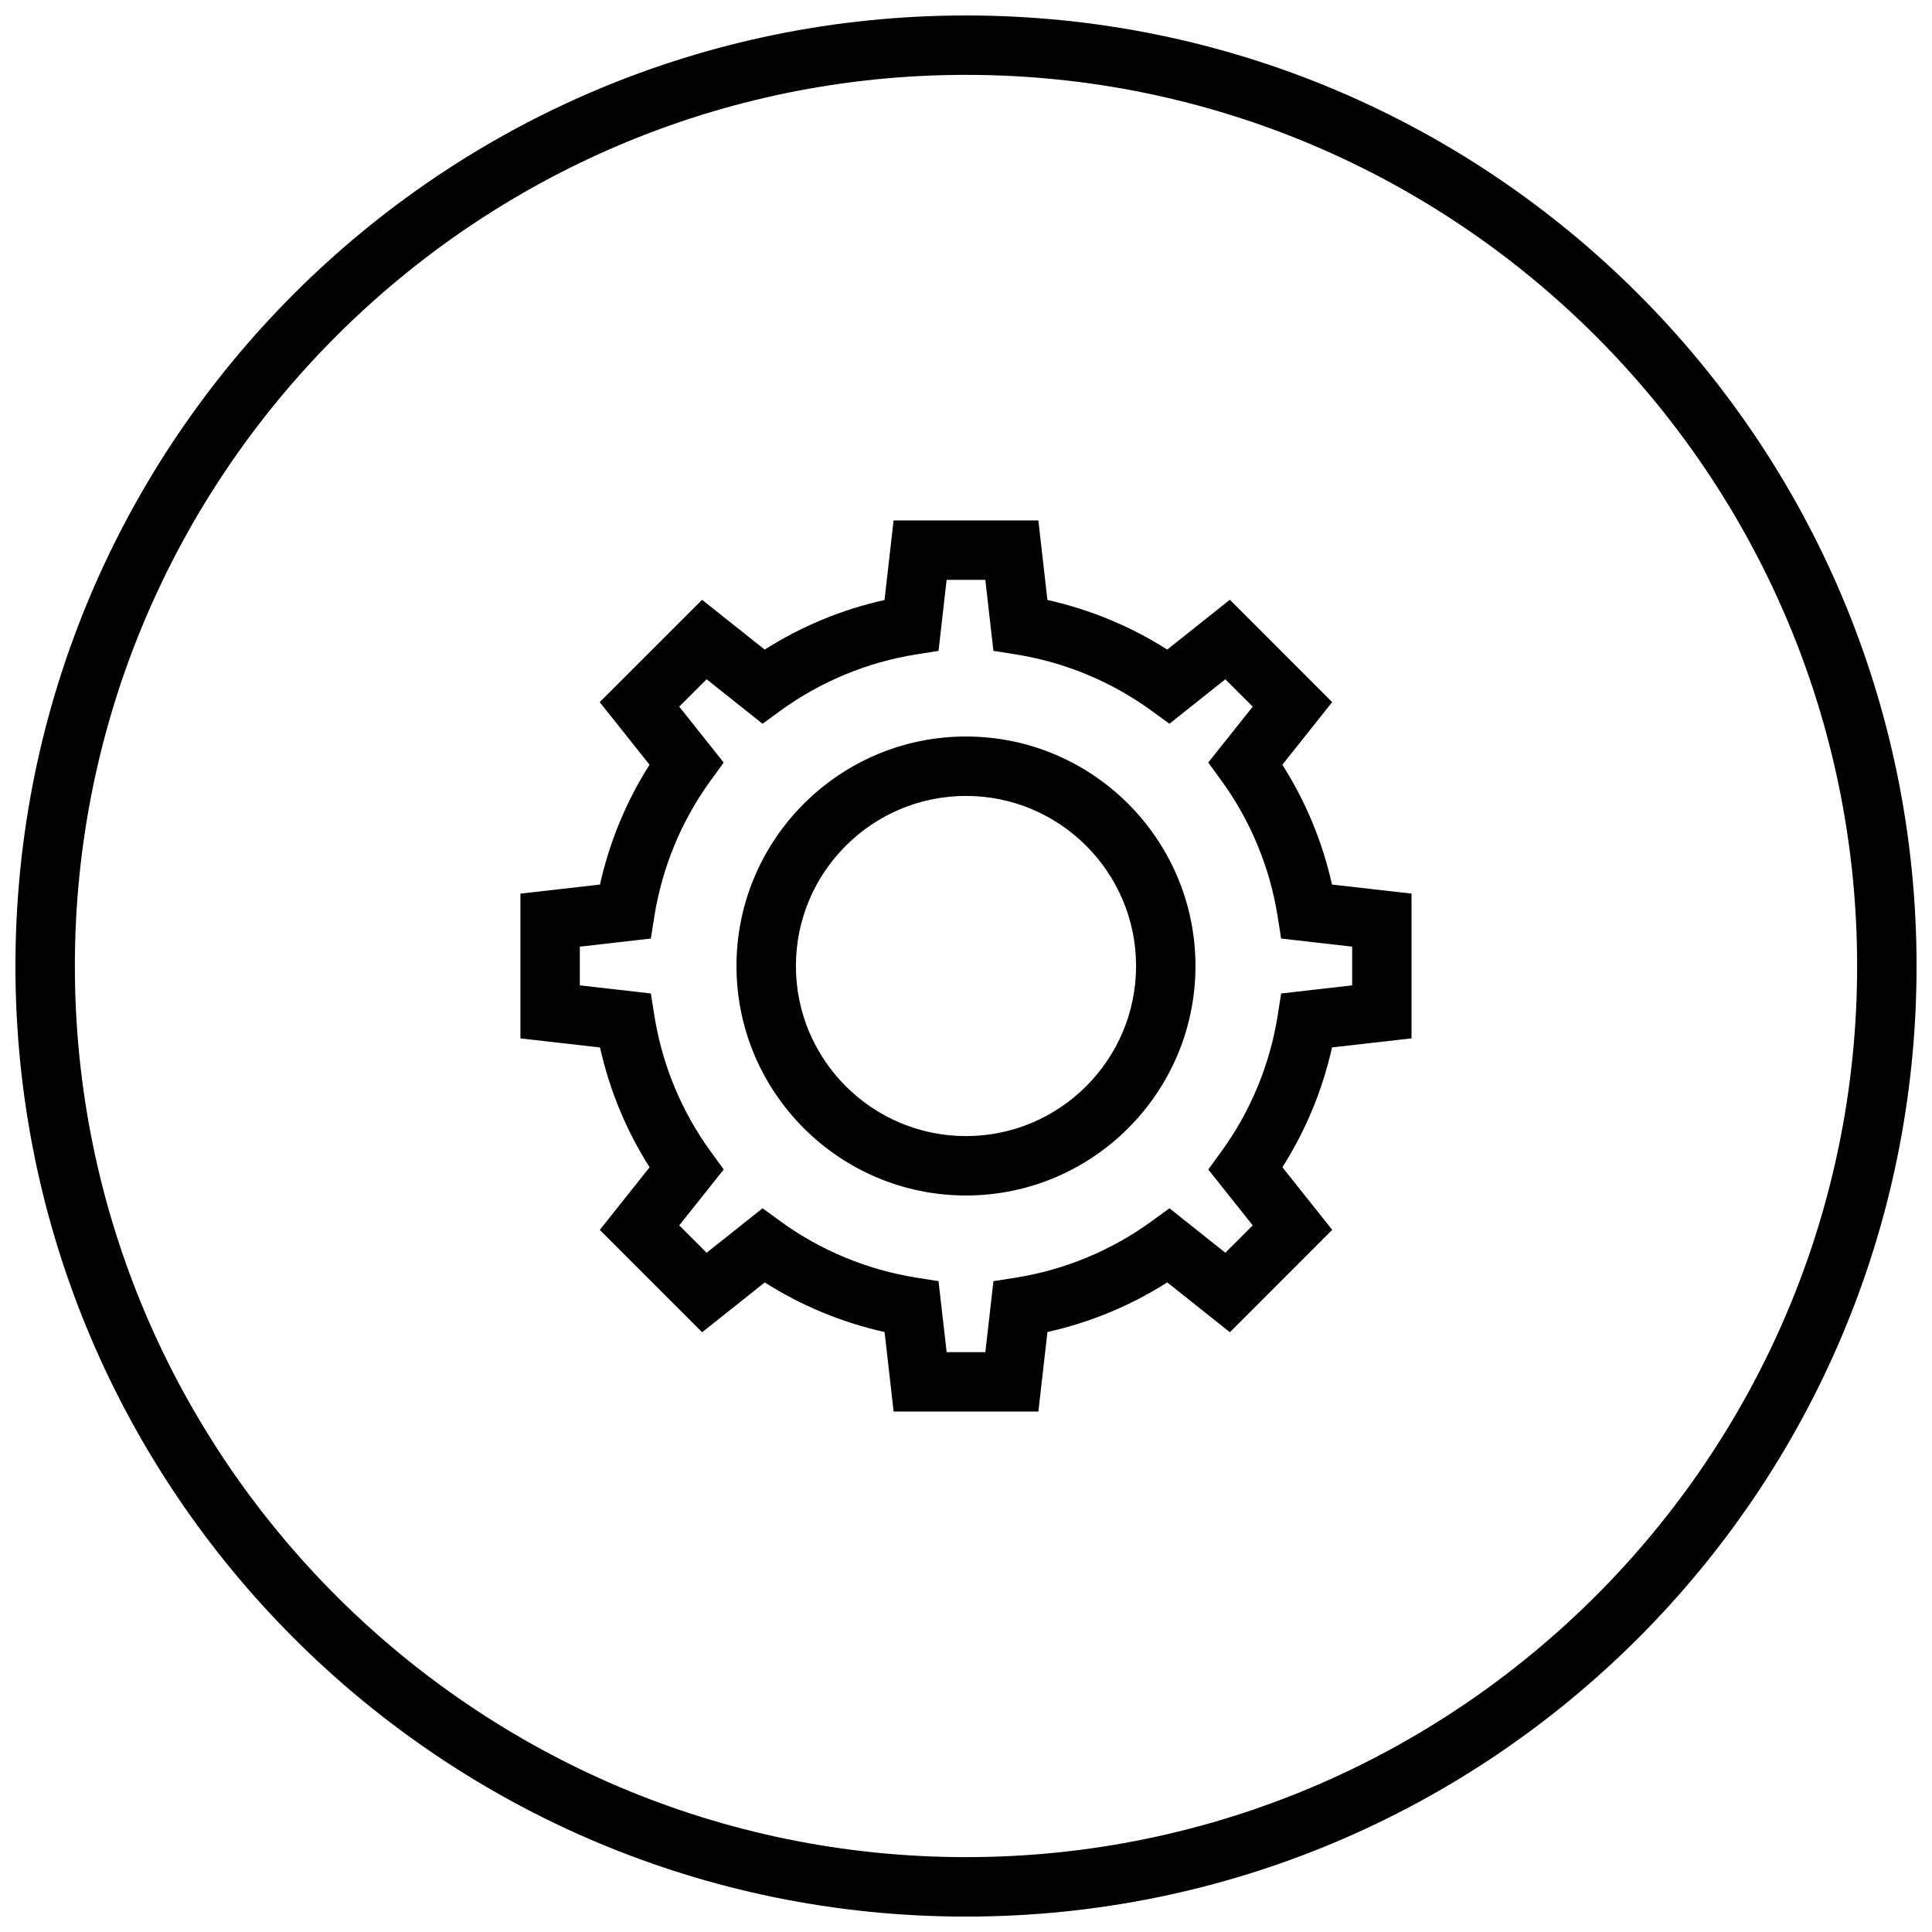 <?xml version="1.0" encoding="UTF-8"?>
<!-- Uploaded to: ICON Repo, www.iconrepo.com, Generator: ICON Repo Mixer Tools -->
<svg width="800px" height="800px" version="1.1" viewBox="144 144 512 512" xmlns="http://www.w3.org/2000/svg">
 <defs>
  <clipPath id="a">
   <path d="m148.09 148.09h503.81v503.81h-503.81z"/>
  </clipPath>
 </defs>
 <g clip-path="url(#a)">
  <path d="m400 163.84c130.22 0 236.16 105.94 236.16 236.16 0 130.22-105.94 236.16-236.16 236.16s-236.16-105.94-236.16-236.16 105.95-236.16 236.16-236.16m0-15.742c-139.12 0-251.91 112.78-251.91 251.91 0 139.12 112.78 251.91 251.91 251.91 139.13 0 251.91-112.78 251.91-251.91-0.004-139.12-112.78-251.91-251.91-251.91z"/>
 </g>
 <path d="m419.18 518.08h-38.359l-2.402-21.082c-11.25-2.504-22.051-6.965-31.754-13.137l-16.594 13.203-27.117-27.129 13.195-16.594c-6.172-9.707-10.645-20.508-13.137-31.754l-21.098-2.402v-38.367l21.082-2.402c2.504-11.25 6.965-22.051 13.137-31.754l-13.203-16.594 27.129-27.117 16.594 13.195c9.707-6.172 20.508-10.645 31.754-13.137l2.402-21.09h38.367l2.402 21.074c11.25 2.504 22.051 6.977 31.754 13.145l16.594-13.203 27.117 27.129-13.203 16.594c6.18 9.707 10.66 20.516 13.152 31.754l21.082 2.402v38.359l-21.074 2.402c-2.496 11.242-6.977 22.051-13.152 31.754l13.203 16.594-27.117 27.129-16.594-13.203c-9.707 6.172-20.508 10.645-31.754 13.145zm-24.309-15.742h10.258l2.141-18.812 5.91-0.938c12.926-2.047 25.332-7.188 35.895-14.863l4.84-3.519 14.816 11.785 7.258-7.25-11.785-14.809 3.519-4.84c7.676-10.562 12.816-22.969 14.863-35.895l0.93-5.91 18.816-2.16v-10.258l-18.82-2.148-0.93-5.91c-2.047-12.918-7.188-25.332-14.863-35.895l-3.519-4.84 11.785-14.809-7.258-7.25-14.816 11.785-4.84-3.519c-10.562-7.676-22.969-12.816-35.895-14.863l-5.91-0.938-2.144-18.816h-10.258l-2.141 18.82-5.91 0.938c-12.926 2.047-25.332 7.188-35.895 14.855l-4.84 3.519-14.816-11.785-7.258 7.258 11.785 14.816-3.519 4.84c-7.668 10.562-12.801 22.969-14.855 35.895l-0.938 5.902-18.816 2.152v10.258l18.82 2.141 0.938 5.91c2.047 12.926 7.188 25.332 14.855 35.895l3.519 4.84-11.785 14.816 7.258 7.258 14.816-11.785 4.84 3.519c10.562 7.668 22.969 12.801 35.895 14.855l5.902 0.938zm5.125-41.52c-33.535 0-60.82-27.285-60.82-60.82 0-33.531 27.285-60.816 60.82-60.816s60.816 27.285 60.816 60.82-27.281 60.816-60.816 60.816zm0-105.89c-24.852 0-45.074 20.215-45.074 45.074s20.215 45.074 45.074 45.074 45.074-20.215 45.074-45.074-20.223-45.074-45.074-45.074z"/>
</svg>